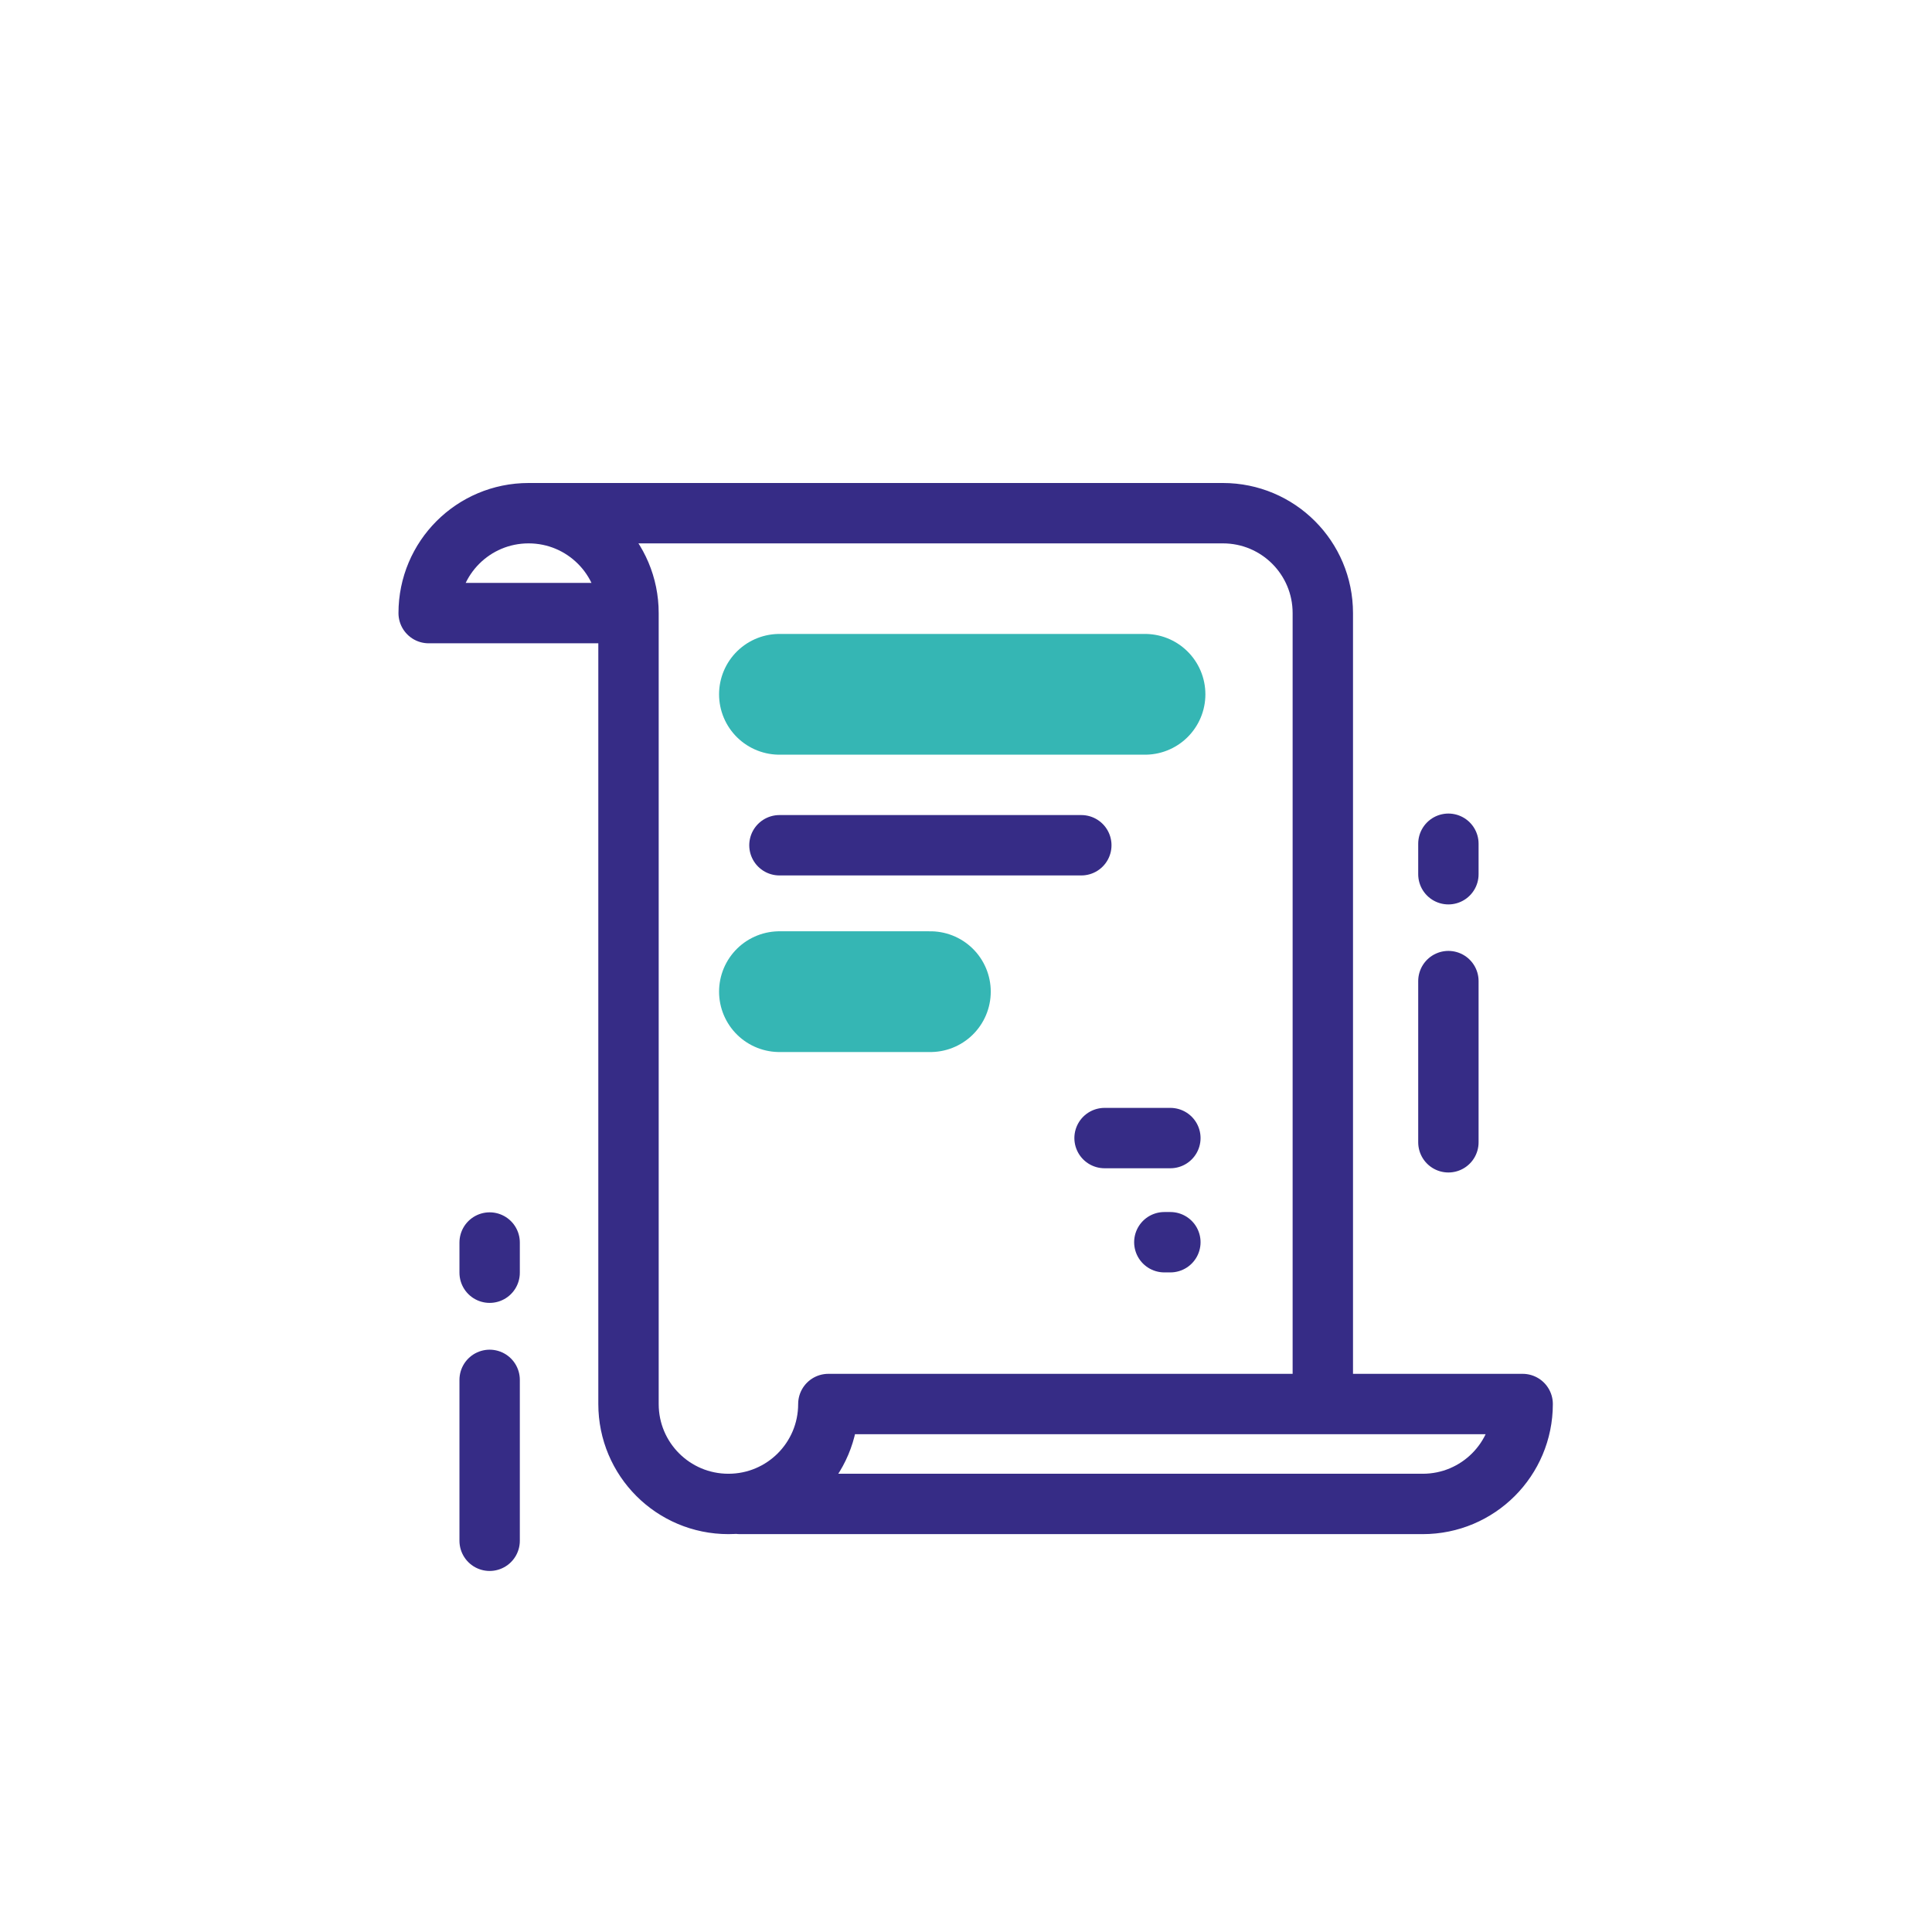 <svg xmlns="http://www.w3.org/2000/svg" width="64" height="64" fill="none"><g stroke-linecap="round" stroke-linejoin="round" clip-path="url(#a)"><path stroke="#35B6B4" stroke-width="4" d="M25.82 23h12.11"/><path stroke="#362C86" stroke-width="2" d="M25.82 28h10"/><path stroke="#35B6B4" stroke-width="4" d="M25.82 32.85h5"/><path stroke="#362C86" stroke-width="2" d="M36.59 37.7h2.18m-.2 3.45h.2m-17.95 5.36v-26.2m26.31 29.51H24.51m19.31-29.51v26.2M17.51 17h23m-19.69 3.31c0-1.83-1.48-3.31-3.31-3.31s-3.31 1.48-3.31 3.31zm23 0c0-1.83-1.48-3.31-3.31-3.31M20.82 46.51c0 1.83 1.48 3.31 3.31 3.31s3.31-1.48 3.31-3.31m19.69 3.31c1.83 0 3.31-1.48 3.31-3.31h-23m-11.22-.8v5.33m0-9.88v1m31.76-9.66v5.34m0-9.89v1.01"/></g><defs><clipPath id="a"><path fill="#fff" d="M0 0h64v64H0z"/></clipPath></defs></svg>